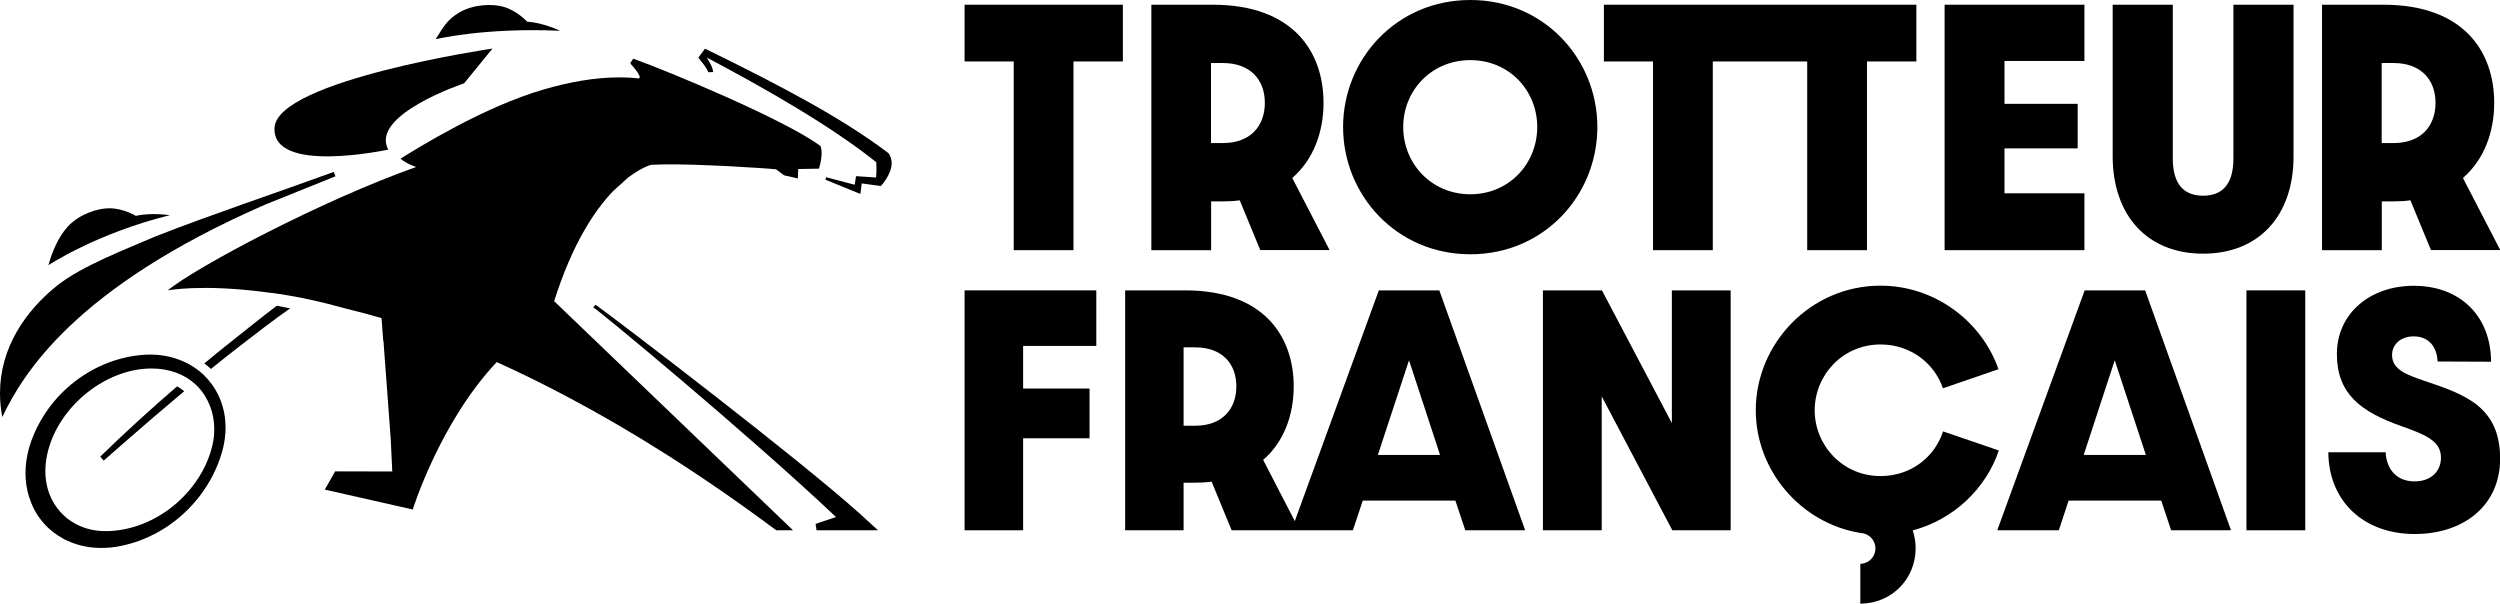 <svg xmlns="http://www.w3.org/2000/svg" xmlns:xlink="http://www.w3.org/1999/xlink" version="1.1" id="a" x="0px" y="0px" viewBox="0 0 2070.6 500" style="enable-background:new 0 0 2070.6 500;" xml:space="preserve">
<path d="M112.5,178.8c0,0-10.1-6.3-22.1-6.3c-9.9,0-24.8,5-34.1,15c-7.9,8.4-13.2,21.3-16.2,32.1c0.2,0,39.4-26.2,100.6-41.4  C140.8,178.3,125.2,175.8,112.5,178.8L112.5,178.8L112.5,178.8z"/>
<path d="M219.3,169.6l58.6-23.6l-1.5-3.6c-48.8,17.8-99.5,34.6-147.4,53.3c-21.4,9.4-61.4,24.3-82.4,41.4  C21.4,257.5,0,287.7,0,325.7c0,6.4,0.6,12.9,1.9,19.7C18.8,310,61.6,238.5,219.3,169.6L219.3,169.6L219.3,169.6z"/>
<path d="M676.3,439.2h50.9l-14.8-13.5c-51.3-46.2-198.8-158.6-219.1-173.3l-2,2.2c1.8,0,128.4,104.9,201.1,173.6  c-8.3,2.8-16.9,5.7-16.9,5.7L676.3,439.2L676.3,439.2L676.3,439.2z"/>
<path d="M321.6,123.9C305.9,95.2,384.4,69,384.4,69l23.5-28.8c0,0-177.9,26.2-180.5,65.4C224.8,144.9,321.6,123.9,321.6,123.9z"/>
<path d="M590.7,59.7c-0.6-4.6-2.9-8.1-5.2-11.8l0.1-0.1c47,24.8,103,56.7,140.2,86.6c0.2,4.2,0.2,8.2-0.2,12.6  c-1.9-0.1-14.7-0.9-16.6-1.1l-0.4,2.6c0,0-0.4,2.4-0.7,4.5l-23.6-6.2l-0.7,2l25.7,10.5l3.3,1.3c0,0,0.5-3.7,0.5-3.7  c0,0,0.3-2.8,0.6-5c4.2,0.6,12.6,1.8,15.9,2.2c5.9-6.9,12.3-17.4,6.8-26.5l-0.4-0.6l-0.6-0.5c-37-28-86.4-54.4-151.5-86.2  c-1.5,2.1-4,5.4-5.5,7.4c2.7,3.8,6.7,7.7,8.2,12.1L590.7,59.7L590.7,59.7L590.7,59.7z"/>
<path d="M240.3,255.4l-11-2.2c-11.1,8.3-25.1,19.7-35.9,28.2c-8.6,6.8-15.8,12.6-24.2,19.6c1.8,1.3,3.7,2.9,5.5,4.6  c8.4-6.9,15.6-12.5,24.2-19.2C211.4,276.8,227.3,264.4,240.3,255.4L240.3,255.4L240.3,255.4z"/>
<path d="M680.5,127c0,2.9-0.5,7-2.2,12.7l-17.2,0.3l-0.3,7.8l-11.4-2.6l-6.7-5c0,0-2.3-0.2-6.2-0.5c-4.4-0.4-11-0.8-18.7-1.2  c-8.5-0.6-18.4-1.1-28.6-1.5c-18.1-0.8-37-1.2-49.9-0.5c0,0-0.1,0-0.4,0.1c-1.4,0.4-7.8,2.6-16.8,9.1l-1.6,1.1l-12.8,11.6  c-15.5,16.2-33.9,44-48.8,91.3h0.3l3.9,3.7l193.7,185.8h-13.9c-62.3-46.4-119.7-82.3-171.6-109.8c-20.8-11.1-40.8-20.9-59.9-29.5  c0,0,0,0,0,0c-47.2,50.1-69.5,122-69.5,122v0.1L269,405.5l8.6-15.1l47.3,0.1l-1.3-27.1l-3.1-41.9l-2.9-39.1l-0.2-0.1l-1.4-18.8  c-7.2-2.2-18.9-5.3-30.2-8.1c-0.3-0.1-0.6-0.2-0.9-0.2c-34.9-9.9-60.4-12.7-65-13.2c-0.5,0-0.7-0.1-0.7-0.1  c-52.4-6.8-80.3-1.4-80.3-1.4c23.6-19.4,128.2-74.8,205.8-102.2c0,0-8.7-2.9-13-6.9c14.6-9,68.8-42.9,118.9-57.4  c20.4-5.9,41.7-9.9,62-9.9c3.5,0,6.8,0.1,10.2,0.3c1.6,0.1,3.1,0.2,4.6,0.4c0,0,2.3,0.7,2.5-0.9c-0.2-1.6-2-4.9-7.8-11.3l0.2-0.4  l-0.2-0.2l2.4-3.4c29.8,10.7,123.9,49.8,154.5,71.9C679.2,120.4,680.6,122,680.5,127L680.5,127z"/>
<path d="M463.9,25.5c0,0-14.3-6.9-27.3-7.5c0,0-7.9-8.9-19.3-12.3c-9.6-2.8-25.2-2.2-37,4.7c-9.9,5.8-13.5,12.5-19.4,22  C360.1,32.8,400.2,22.6,463.9,25.5L463.9,25.5z"/>
<path d="M175.9,318.9c-0.2-0.3-0.4-0.6-0.6-0.8c-1.8-2.5-3.9-4.9-6.1-7.1c-0.1-0.2-0.3-0.3-0.4-0.4h0c0-0.1-0.1-0.1-0.2-0.2  c-0.3-0.3-0.6-0.6-0.9-0.8c-1-0.9-2-1.8-3.1-2.6c-0.4-0.4-0.8-0.7-1.3-1h0c-0.1-0.1-0.2-0.1-0.3-0.2c-0.5-0.4-1-0.7-1.5-1.1  c-0.1-0.1-0.2-0.1-0.3-0.2c-0.6-0.4-1.1-0.7-1.7-1.1c-0.7-0.5-1.5-0.9-2.3-1.4c0,0-0.1-0.1-0.2-0.1c-0.9-0.5-1.7-0.9-2.6-1.4  c-0.2-0.1-0.5-0.2-0.7-0.3c-11-5.3-24.1-7.7-38.5-6c-23.8,2.6-46,13.7-62.9,30.2c-5.7,5.5-10.7,11.6-15,18.2  c-1.4,2.2-2.8,4.4-4.1,6.7c-3.9,6.9-7,14.2-9.2,21.9c-3.9,14.2-3.7,27.7-0.2,39.5c0.6,1.9,1.3,3.9,2,5.7c2.2,5.6,5.3,10.8,9,15.3  c1.8,2.3,3.9,4.4,6.1,6.4c2.2,2,4.6,3.8,7.1,5.4c1.7,1.1,3.3,2.1,5.1,3.1c0.9,0.4,1.8,0.9,2.8,1.3c1.8,0.8,3.7,1.6,5.7,2.3  c10.4,3.6,22.3,4.7,35.2,2.6c5.1-0.9,10.1-2.1,15-3.7c2.2-0.7,4.4-1.5,6.5-2.4c0.4-0.1,0.9-0.3,1.3-0.5c5.7-2.4,11.3-5.2,16.5-8.6  c0,0,0,0,0.1,0c22.7-14.4,40.1-37,47.6-62.9C190,353.3,186.3,333.6,175.9,318.9L175.9,318.9L175.9,318.9z M175,372.3  c-1.3,4.8-3.1,9.4-5.2,13.8c-0.3,0.7-0.7,1.4-1.1,2.1c-0.4,0.7-0.7,1.5-1.1,2.2c-4.1,7.4-9.2,14.3-15.1,20.4  c-15.3,15.9-36,26.6-57.2,28.7c-2.3,0.2-4.6,0.4-6.8,0.4c-11.5,0.2-21.7-2.9-29.7-8.3c-1-0.7-2-1.4-3-2.1c-2-1.7-4-3.5-5.7-5.4  c-0.3-0.3-0.6-0.6-0.8-0.9c-0.1-0.2-0.2-0.3-0.3-0.4c-10.5-12.3-14.4-30.2-9-50.2c10-37.2,48.2-67.4,85.5-67.4  c15.1,0,27.8,5,36.8,13.5c1.2,1.1,2.4,2.4,3.5,3.7c0.7,0.8,1.3,1.7,2,2.5c0.1,0.1,0.2,0.3,0.3,0.4c0,0,0,0,0,0.1  c0.5,0.7,1.1,1.5,1.5,2.3c0.3,0.4,0.5,0.8,0.7,1.2c0.6,1,1.1,2,1.7,3c0.1,0.2,0.2,0.4,0.3,0.7c0.9,1.8,1.6,3.7,2.3,5.5  c0.3,0.9,0.6,1.9,0.9,2.9c0.1,0.5,0.2,1,0.4,1.5C178.2,352,178,362.5,175,372.3L175,372.3L175,372.3z M83,378.2l2.9,3.3  c0,0,32.2-28.6,66.7-57.5c-1.8-1.5-3.8-2.8-5.9-4C124.8,338.8,103.6,358.2,83,378.2L83,378.2z"/>
<path d="M1217.8,0c-61.3,0-105.4,49-105.4,105.2s44.1,105.4,105.4,105.4s105.2-49,105.2-105.4S1278.9,0,1217.8,0z M1217.8,160.9  c-32.3,0-55.6-25.4-55.6-55.7s23.4-55.4,55.6-55.4c32.1,0,55.4,25.1,55.4,55.4S1249.9,160.9,1217.8,160.9z"/>
<polygon points="1587.2,3.9 1587.2,50.9 1546.3,50.9 1546.3,207.2 1496.8,207.2 1496.8,50.9 1418.6,50.9 1418.6,207.2 1369.1,207.2   1369.1,50.9 1328.4,50.9 1328.4,3.9 "/>
<polygon points="1726.4,50.5 1726.4,3.9 1610.6,3.9 1610.6,207.2 1726.4,207.2 1726.4,160.1 1660.2,160.1 1660.2,122.9   1720.8,122.9 1720.8,86 1660.2,86 1660.2,50.5 "/>
<path d="M1824.7,210.1c46.3,0,74.9-31.5,74.9-80.5V3.9h-49.8v127.4c0,17-5.9,30.8-25.1,30.8c-19.2,0-25.1-13.8-25.1-30.8V3.9h-49.8  v125.7C1749.9,178.4,1778.4,210.1,1824.7,210.1L1824.7,210.1z"/>
<path d="M2039.9,147.4c17.7-15.3,25.9-38.3,25.9-62.2c0-42.1-24.9-81.3-91.9-81.3h-50.7v203.3h49.5v-40.4h8.4  c5.4,0,10.6-0.2,15.3-0.9l17,41.2h57.4L2039.9,147.4L2039.9,147.4L2039.9,147.4z M1982.4,118.5h-9.8V52.2h9.8  c22.7,0,34.8,13.8,34.8,33C2017.2,104.2,2005.4,118.5,1982.4,118.5L1982.4,118.5L1982.4,118.5z"/>
<polygon points="798.9,50.9 839.6,50.9 839.6,207.2 889.1,207.2 889.1,50.9 930,50.9 930,3.9 798.9,3.9 "/>
<path d="M1070.3,147.4c17.7-15.3,25.9-38.3,25.9-62.2c0-42.1-24.9-81.3-91.9-81.3h-50.7v203.3h49.5v-40.4h8.4  c5.5,0,10.6-0.2,15.3-0.9l17,41.2h57.4L1070.3,147.4L1070.3,147.4z M1012.8,118.5h-9.8V52.2h9.8c22.7,0,34.8,13.8,34.8,33  C1047.6,104.2,1035.8,118.5,1012.8,118.5L1012.8,118.5L1012.8,118.5z"/>
<polygon points="798.9,439.2 847.4,439.2 847.4,363 902.4,363 902.4,321.8 847.4,321.8 847.4,286.5 908,286.5 908,240.5   798.9,240.5 "/>
<path d="M1192.1,240.5H1142l-69.6,191.1l-26.2-50.7c17.3-14.9,25.3-37.4,25.3-60.8c0-41.2-24.4-79.6-90-79.6h-49.6v198.7h48.4v-39.4  h8.2c5.3,0,10.3-0.2,15-0.9l16.6,40.3h100.4l8.2-24.6h76.7l8.2,24.6h49.6L1192.1,240.5L1192.1,240.5L1192.1,240.5z M990,352.6h-9.7  v-64.9h9.7c22.2,0,34,13.5,34,32.3C1024,338.6,1012.4,352.6,990,352.6L990,352.6z M1141.2,376.8l25.8-78.4l25.7,78.4H1141.2  L1141.2,376.8z"/>
<polygon points="1384.7,350.4 1326.8,240.5 1277.9,240.5 1277.9,439.2 1326.6,439.2 1326.6,328.3 1385.1,439.2 1433.4,439.2   1433.4,240.5 1384.7,240.5 "/>
<path d="M1584.2,439.3c1.6,4.7,2.4,9.8,2.4,14.9c0,24.5-18.9,45.5-45.8,45.8v-33c7-0.2,12.5-5.7,12.5-12.8c0-6-4.1-11-9.8-12.4  c-0.9-0.1-1.8-0.3-2.8-0.4c-49.6-8.2-86.5-51.9-86.5-101.6c0-55.2,45.3-103.2,103.3-103.2c45.2,0,84,29.7,97.7,69.2l-46,15.8  c-7-20.7-26.8-36.3-51.6-36.3c-31.6,0-54.6,25.5-54.6,54.5s23,54.5,54.6,54.5c25.2,0,44.9-15.9,51.7-37l46.2,15.8  C1644.8,404.9,1617.8,430.4,1584.2,439.3L1584.2,439.3L1584.2,439.3z"/>
<path d="M1776.7,240.5h-50.1l-72.4,198.7h51l8.1-24.6h76.7l8.2,24.6h49.6L1776.7,240.5L1776.7,240.5L1776.7,240.5z M1725.8,376.8  l25.7-78.4l25.8,78.4H1725.8L1725.8,376.8z"/>
<rect x="1860.6" y="240.5" width="48.7" height="198.7"/>
<path d="M2008.2,315.5c-14.7-5.1-27-9.2-27-21.5c0-8.6,7-15.4,17.9-15.4c13,0,19.3,9.2,19.8,20.8l44.3,0.2  c-0.2-37.8-25.5-62.9-64.1-62.9c-35.9,0-63.6,22.7-63.6,56.6c0,32.6,19.5,47.8,53.9,59.8c21.2,7.5,32.3,12.8,32.3,26  c0,11.4-8.4,19.6-21.9,19.6c-15.7,0-23.4-11.2-23.9-24.1h-47.5c0.3,40.2,28.9,67.7,71.6,67.7c40.1,0,70.7-23.2,70.7-62.5  C2070.6,337,2042,326.8,2008.2,315.5L2008.2,315.5z"/>
</svg>